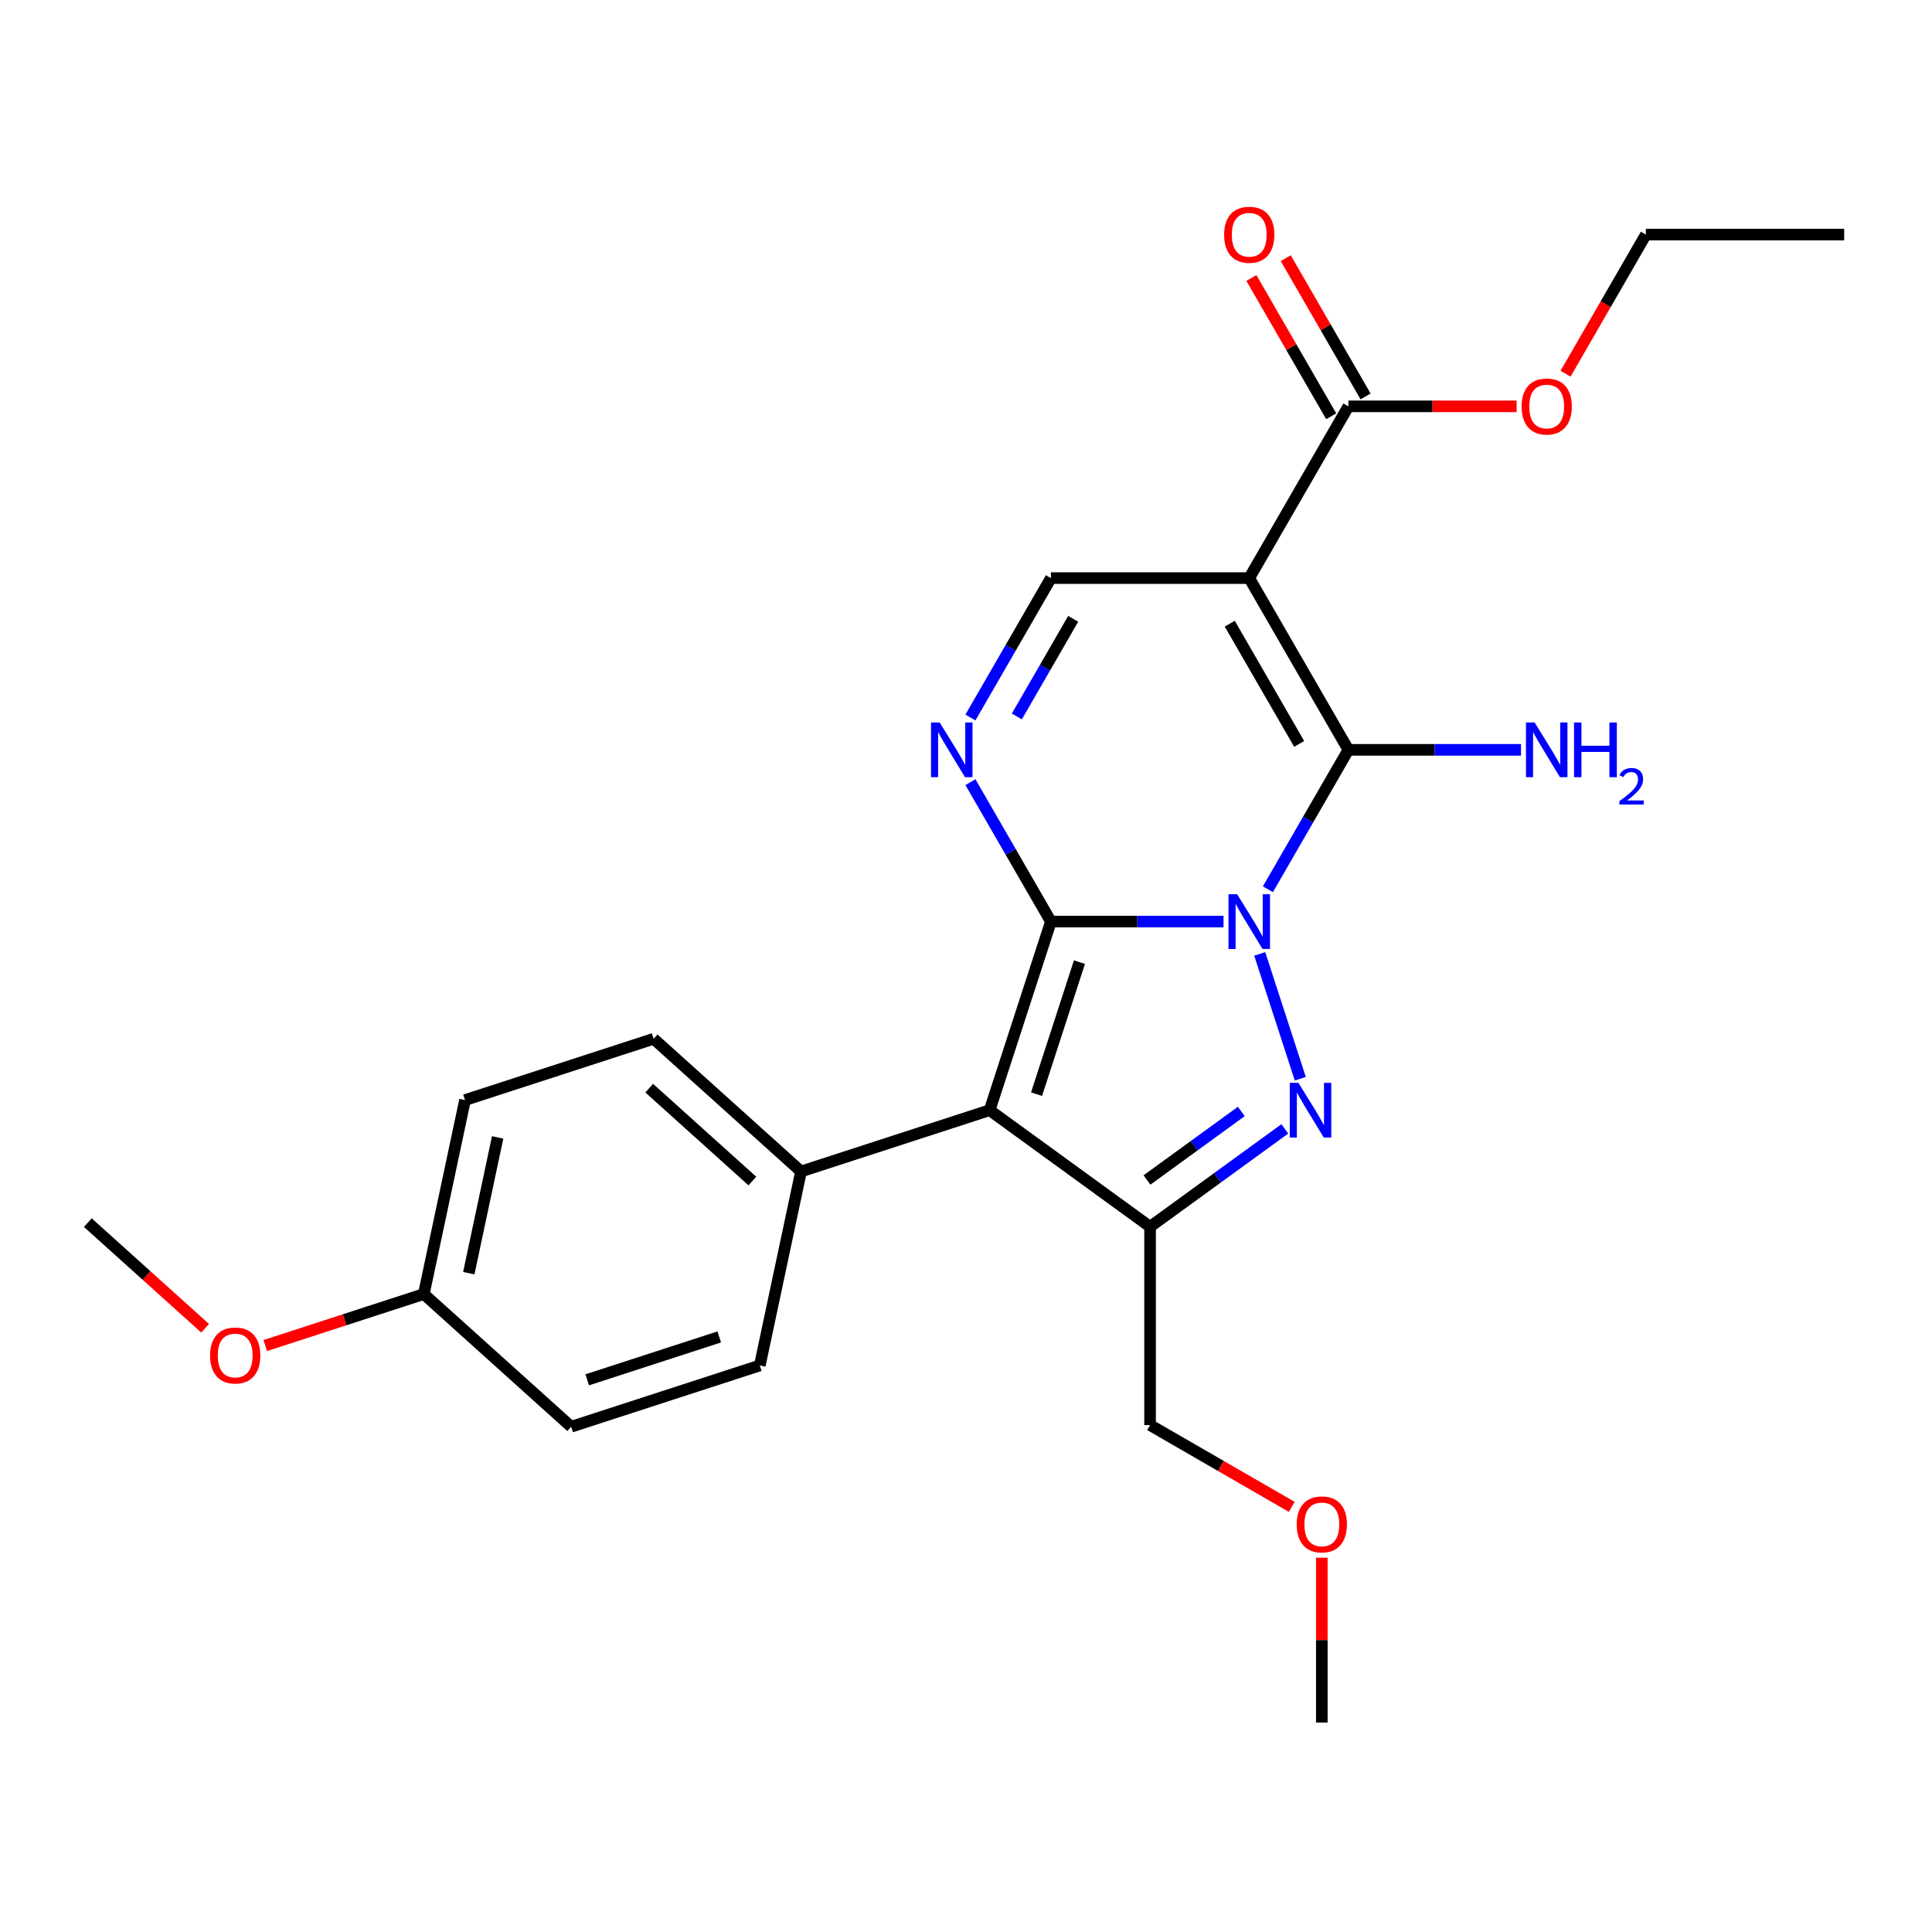 <?xml version='1.0' encoding='iso-8859-1'?>
<svg version='1.1' baseProfile='full'
              xmlns='http://www.w3.org/2000/svg'
                      xmlns:rdkit='http://www.rdkit.org/xml'
                      xmlns:xlink='http://www.w3.org/1999/xlink'
                  xml:space='preserve'
width='1000px' height='1000px' viewBox='0 0 1000 1000'>
<!-- END OF HEADER -->
<rect style='opacity:1.0;fill:#FFFFFF;stroke:none' width='1000' height='1000' x='0' y='0'> </rect>
<path class='bond-0' d='M 633.295,477.011 L 588.624,477.011' style='fill:none;fill-rule:evenodd;stroke:#0000FF;stroke-width:6px;stroke-linecap:butt;stroke-linejoin:miter;stroke-opacity:1' />
<path class='bond-0' d='M 588.624,477.011 L 543.953,477.011' style='fill:none;fill-rule:evenodd;stroke:#000000;stroke-width:6px;stroke-linecap:butt;stroke-linejoin:miter;stroke-opacity:1' />
<path class='bond-1' d='M 652.036,493.737 L 673.029,558.349' style='fill:none;fill-rule:evenodd;stroke:#0000FF;stroke-width:6px;stroke-linecap:butt;stroke-linejoin:miter;stroke-opacity:1' />
<path class='bond-2' d='M 656.258,460.285 L 677.092,424.2' style='fill:none;fill-rule:evenodd;stroke:#0000FF;stroke-width:6px;stroke-linecap:butt;stroke-linejoin:miter;stroke-opacity:1' />
<path class='bond-2' d='M 677.092,424.2 L 697.925,388.115' style='fill:none;fill-rule:evenodd;stroke:#000000;stroke-width:6px;stroke-linecap:butt;stroke-linejoin:miter;stroke-opacity:1' />
<path class='bond-3' d='M 543.953,477.011 L 512.233,574.635' style='fill:none;fill-rule:evenodd;stroke:#000000;stroke-width:6px;stroke-linecap:butt;stroke-linejoin:miter;stroke-opacity:1' />
<path class='bond-3' d='M 558.72,497.999 L 536.516,566.336' style='fill:none;fill-rule:evenodd;stroke:#000000;stroke-width:6px;stroke-linecap:butt;stroke-linejoin:miter;stroke-opacity:1' />
<path class='bond-6' d='M 543.953,477.011 L 523.12,440.926' style='fill:none;fill-rule:evenodd;stroke:#000000;stroke-width:6px;stroke-linecap:butt;stroke-linejoin:miter;stroke-opacity:1' />
<path class='bond-6' d='M 523.12,440.926 L 502.286,404.841' style='fill:none;fill-rule:evenodd;stroke:#0000FF;stroke-width:6px;stroke-linecap:butt;stroke-linejoin:miter;stroke-opacity:1' />
<path class='bond-5' d='M 665.015,584.303 L 630.146,609.636' style='fill:none;fill-rule:evenodd;stroke:#0000FF;stroke-width:6px;stroke-linecap:butt;stroke-linejoin:miter;stroke-opacity:1' />
<path class='bond-5' d='M 630.146,609.636 L 595.277,634.97' style='fill:none;fill-rule:evenodd;stroke:#000000;stroke-width:6px;stroke-linecap:butt;stroke-linejoin:miter;stroke-opacity:1' />
<path class='bond-5' d='M 642.487,575.294 L 618.079,593.028' style='fill:none;fill-rule:evenodd;stroke:#0000FF;stroke-width:6px;stroke-linecap:butt;stroke-linejoin:miter;stroke-opacity:1' />
<path class='bond-5' d='M 618.079,593.028 L 593.671,610.761' style='fill:none;fill-rule:evenodd;stroke:#000000;stroke-width:6px;stroke-linecap:butt;stroke-linejoin:miter;stroke-opacity:1' />
<path class='bond-4' d='M 697.925,388.115 L 646.601,299.219' style='fill:none;fill-rule:evenodd;stroke:#000000;stroke-width:6px;stroke-linecap:butt;stroke-linejoin:miter;stroke-opacity:1' />
<path class='bond-4' d='M 672.448,385.046 L 636.521,322.819' style='fill:none;fill-rule:evenodd;stroke:#000000;stroke-width:6px;stroke-linecap:butt;stroke-linejoin:miter;stroke-opacity:1' />
<path class='bond-10' d='M 697.925,388.115 L 742.596,388.115' style='fill:none;fill-rule:evenodd;stroke:#000000;stroke-width:6px;stroke-linecap:butt;stroke-linejoin:miter;stroke-opacity:1' />
<path class='bond-10' d='M 742.596,388.115 L 787.267,388.115' style='fill:none;fill-rule:evenodd;stroke:#0000FF;stroke-width:6px;stroke-linecap:butt;stroke-linejoin:miter;stroke-opacity:1' />
<path class='bond-9' d='M 512.233,574.635 L 414.609,606.355' style='fill:none;fill-rule:evenodd;stroke:#000000;stroke-width:6px;stroke-linecap:butt;stroke-linejoin:miter;stroke-opacity:1' />
<path class='bond-25' d='M 512.233,574.635 L 595.277,634.97' style='fill:none;fill-rule:evenodd;stroke:#000000;stroke-width:6px;stroke-linecap:butt;stroke-linejoin:miter;stroke-opacity:1' />
<path class='bond-7' d='M 646.601,299.219 L 543.953,299.219' style='fill:none;fill-rule:evenodd;stroke:#000000;stroke-width:6px;stroke-linecap:butt;stroke-linejoin:miter;stroke-opacity:1' />
<path class='bond-8' d='M 646.601,299.219 L 697.925,210.324' style='fill:none;fill-rule:evenodd;stroke:#000000;stroke-width:6px;stroke-linecap:butt;stroke-linejoin:miter;stroke-opacity:1' />
<path class='bond-14' d='M 595.277,634.97 L 595.277,737.618' style='fill:none;fill-rule:evenodd;stroke:#000000;stroke-width:6px;stroke-linecap:butt;stroke-linejoin:miter;stroke-opacity:1' />
<path class='bond-26' d='M 502.286,371.389 L 523.12,335.304' style='fill:none;fill-rule:evenodd;stroke:#0000FF;stroke-width:6px;stroke-linecap:butt;stroke-linejoin:miter;stroke-opacity:1' />
<path class='bond-26' d='M 523.12,335.304 L 543.953,299.219' style='fill:none;fill-rule:evenodd;stroke:#000000;stroke-width:6px;stroke-linecap:butt;stroke-linejoin:miter;stroke-opacity:1' />
<path class='bond-26' d='M 526.315,370.828 L 540.899,345.569' style='fill:none;fill-rule:evenodd;stroke:#0000FF;stroke-width:6px;stroke-linecap:butt;stroke-linejoin:miter;stroke-opacity:1' />
<path class='bond-26' d='M 540.899,345.569 L 555.482,320.31' style='fill:none;fill-rule:evenodd;stroke:#000000;stroke-width:6px;stroke-linecap:butt;stroke-linejoin:miter;stroke-opacity:1' />
<path class='bond-11' d='M 706.815,205.191 L 686.155,169.406' style='fill:none;fill-rule:evenodd;stroke:#000000;stroke-width:6px;stroke-linecap:butt;stroke-linejoin:miter;stroke-opacity:1' />
<path class='bond-11' d='M 686.155,169.406 L 665.494,133.622' style='fill:none;fill-rule:evenodd;stroke:#FF0000;stroke-width:6px;stroke-linecap:butt;stroke-linejoin:miter;stroke-opacity:1' />
<path class='bond-11' d='M 689.036,215.456 L 668.375,179.671' style='fill:none;fill-rule:evenodd;stroke:#000000;stroke-width:6px;stroke-linecap:butt;stroke-linejoin:miter;stroke-opacity:1' />
<path class='bond-11' d='M 668.375,179.671 L 647.715,143.886' style='fill:none;fill-rule:evenodd;stroke:#FF0000;stroke-width:6px;stroke-linecap:butt;stroke-linejoin:miter;stroke-opacity:1' />
<path class='bond-15' d='M 697.925,210.324 L 741.466,210.324' style='fill:none;fill-rule:evenodd;stroke:#000000;stroke-width:6px;stroke-linecap:butt;stroke-linejoin:miter;stroke-opacity:1' />
<path class='bond-15' d='M 741.466,210.324 L 785.007,210.324' style='fill:none;fill-rule:evenodd;stroke:#FF0000;stroke-width:6px;stroke-linecap:butt;stroke-linejoin:miter;stroke-opacity:1' />
<path class='bond-12' d='M 414.609,606.355 L 338.327,537.67' style='fill:none;fill-rule:evenodd;stroke:#000000;stroke-width:6px;stroke-linecap:butt;stroke-linejoin:miter;stroke-opacity:1' />
<path class='bond-12' d='M 389.43,611.309 L 336.032,563.229' style='fill:none;fill-rule:evenodd;stroke:#000000;stroke-width:6px;stroke-linecap:butt;stroke-linejoin:miter;stroke-opacity:1' />
<path class='bond-13' d='M 414.609,606.355 L 393.267,706.76' style='fill:none;fill-rule:evenodd;stroke:#000000;stroke-width:6px;stroke-linecap:butt;stroke-linejoin:miter;stroke-opacity:1' />
<path class='bond-17' d='M 338.327,537.67 L 240.703,569.39' style='fill:none;fill-rule:evenodd;stroke:#000000;stroke-width:6px;stroke-linecap:butt;stroke-linejoin:miter;stroke-opacity:1' />
<path class='bond-18' d='M 393.267,706.76 L 295.643,738.48' style='fill:none;fill-rule:evenodd;stroke:#000000;stroke-width:6px;stroke-linecap:butt;stroke-linejoin:miter;stroke-opacity:1' />
<path class='bond-18' d='M 372.28,691.993 L 303.943,714.197' style='fill:none;fill-rule:evenodd;stroke:#000000;stroke-width:6px;stroke-linecap:butt;stroke-linejoin:miter;stroke-opacity:1' />
<path class='bond-20' d='M 595.277,737.618 L 631.942,758.787' style='fill:none;fill-rule:evenodd;stroke:#000000;stroke-width:6px;stroke-linecap:butt;stroke-linejoin:miter;stroke-opacity:1' />
<path class='bond-20' d='M 631.942,758.787 L 668.607,779.955' style='fill:none;fill-rule:evenodd;stroke:#FF0000;stroke-width:6px;stroke-linecap:butt;stroke-linejoin:miter;stroke-opacity:1' />
<path class='bond-21' d='M 810.323,193.437 L 831.11,157.433' style='fill:none;fill-rule:evenodd;stroke:#FF0000;stroke-width:6px;stroke-linecap:butt;stroke-linejoin:miter;stroke-opacity:1' />
<path class='bond-21' d='M 831.11,157.433 L 851.897,121.428' style='fill:none;fill-rule:evenodd;stroke:#000000;stroke-width:6px;stroke-linecap:butt;stroke-linejoin:miter;stroke-opacity:1' />
<path class='bond-16' d='M 219.361,669.795 L 295.643,738.48' style='fill:none;fill-rule:evenodd;stroke:#000000;stroke-width:6px;stroke-linecap:butt;stroke-linejoin:miter;stroke-opacity:1' />
<path class='bond-19' d='M 219.361,669.795 L 178.332,683.126' style='fill:none;fill-rule:evenodd;stroke:#000000;stroke-width:6px;stroke-linecap:butt;stroke-linejoin:miter;stroke-opacity:1' />
<path class='bond-19' d='M 178.332,683.126 L 137.303,696.457' style='fill:none;fill-rule:evenodd;stroke:#FF0000;stroke-width:6px;stroke-linecap:butt;stroke-linejoin:miter;stroke-opacity:1' />
<path class='bond-27' d='M 219.361,669.795 L 240.703,569.39' style='fill:none;fill-rule:evenodd;stroke:#000000;stroke-width:6px;stroke-linecap:butt;stroke-linejoin:miter;stroke-opacity:1' />
<path class='bond-27' d='M 242.643,659.003 L 257.582,588.719' style='fill:none;fill-rule:evenodd;stroke:#000000;stroke-width:6px;stroke-linecap:butt;stroke-linejoin:miter;stroke-opacity:1' />
<path class='bond-22' d='M 106.171,687.499 L 75.813,660.165' style='fill:none;fill-rule:evenodd;stroke:#FF0000;stroke-width:6px;stroke-linecap:butt;stroke-linejoin:miter;stroke-opacity:1' />
<path class='bond-22' d='M 75.813,660.165 L 45.455,632.83' style='fill:none;fill-rule:evenodd;stroke:#000000;stroke-width:6px;stroke-linecap:butt;stroke-linejoin:miter;stroke-opacity:1' />
<path class='bond-23' d='M 684.173,806.268 L 684.173,848.929' style='fill:none;fill-rule:evenodd;stroke:#FF0000;stroke-width:6px;stroke-linecap:butt;stroke-linejoin:miter;stroke-opacity:1' />
<path class='bond-23' d='M 684.173,848.929 L 684.173,891.59' style='fill:none;fill-rule:evenodd;stroke:#000000;stroke-width:6px;stroke-linecap:butt;stroke-linejoin:miter;stroke-opacity:1' />
<path class='bond-24' d='M 851.897,121.428 L 954.545,121.428' style='fill:none;fill-rule:evenodd;stroke:#000000;stroke-width:6px;stroke-linecap:butt;stroke-linejoin:miter;stroke-opacity:1' />
<path  class='atom-0' d='M 640.341 462.851
L 649.621 477.851
Q 650.541 479.331, 652.021 482.011
Q 653.501 484.691, 653.581 484.851
L 653.581 462.851
L 657.341 462.851
L 657.341 491.171
L 653.461 491.171
L 643.501 474.771
Q 642.341 472.851, 641.101 470.651
Q 639.901 468.451, 639.541 467.771
L 639.541 491.171
L 635.861 491.171
L 635.861 462.851
L 640.341 462.851
' fill='#0000FF'/>
<path  class='atom-2' d='M 672.061 560.475
L 681.341 575.475
Q 682.261 576.955, 683.741 579.635
Q 685.221 582.315, 685.301 582.475
L 685.301 560.475
L 689.061 560.475
L 689.061 588.795
L 685.181 588.795
L 675.221 572.395
Q 674.061 570.475, 672.821 568.275
Q 671.621 566.075, 671.261 565.395
L 671.261 588.795
L 667.581 588.795
L 667.581 560.475
L 672.061 560.475
' fill='#0000FF'/>
<path  class='atom-7' d='M 486.369 373.955
L 495.649 388.955
Q 496.569 390.435, 498.049 393.115
Q 499.529 395.795, 499.609 395.955
L 499.609 373.955
L 503.369 373.955
L 503.369 402.275
L 499.489 402.275
L 489.529 385.875
Q 488.369 383.955, 487.129 381.755
Q 485.929 379.555, 485.569 378.875
L 485.569 402.275
L 481.889 402.275
L 481.889 373.955
L 486.369 373.955
' fill='#0000FF'/>
<path  class='atom-11' d='M 794.313 373.955
L 803.593 388.955
Q 804.513 390.435, 805.993 393.115
Q 807.473 395.795, 807.553 395.955
L 807.553 373.955
L 811.313 373.955
L 811.313 402.275
L 807.433 402.275
L 797.473 385.875
Q 796.313 383.955, 795.073 381.755
Q 793.873 379.555, 793.513 378.875
L 793.513 402.275
L 789.833 402.275
L 789.833 373.955
L 794.313 373.955
' fill='#0000FF'/>
<path  class='atom-11' d='M 814.713 373.955
L 818.553 373.955
L 818.553 385.995
L 833.033 385.995
L 833.033 373.955
L 836.873 373.955
L 836.873 402.275
L 833.033 402.275
L 833.033 389.195
L 818.553 389.195
L 818.553 402.275
L 814.713 402.275
L 814.713 373.955
' fill='#0000FF'/>
<path  class='atom-11' d='M 838.246 401.282
Q 838.933 399.513, 840.569 398.536
Q 842.206 397.533, 844.477 397.533
Q 847.301 397.533, 848.885 399.064
Q 850.469 400.595, 850.469 403.314
Q 850.469 406.086, 848.41 408.674
Q 846.377 411.261, 842.153 414.323
L 850.786 414.323
L 850.786 416.435
L 838.193 416.435
L 838.193 414.666
Q 841.678 412.185, 843.737 410.337
Q 845.823 408.489, 846.826 406.826
Q 847.829 405.162, 847.829 403.446
Q 847.829 401.651, 846.932 400.648
Q 846.034 399.645, 844.477 399.645
Q 842.972 399.645, 841.969 400.252
Q 840.965 400.859, 840.253 402.206
L 838.246 401.282
' fill='#0000FF'/>
<path  class='atom-12' d='M 633.601 121.508
Q 633.601 114.708, 636.961 110.908
Q 640.321 107.108, 646.601 107.108
Q 652.881 107.108, 656.241 110.908
Q 659.601 114.708, 659.601 121.508
Q 659.601 128.388, 656.201 132.308
Q 652.801 136.188, 646.601 136.188
Q 640.361 136.188, 636.961 132.308
Q 633.601 128.428, 633.601 121.508
M 646.601 132.988
Q 650.921 132.988, 653.241 130.108
Q 655.601 127.188, 655.601 121.508
Q 655.601 115.948, 653.241 113.148
Q 650.921 110.308, 646.601 110.308
Q 642.281 110.308, 639.921 113.108
Q 637.601 115.908, 637.601 121.508
Q 637.601 127.228, 639.921 130.108
Q 642.281 132.988, 646.601 132.988
' fill='#FF0000'/>
<path  class='atom-16' d='M 787.573 210.404
Q 787.573 203.604, 790.933 199.804
Q 794.293 196.004, 800.573 196.004
Q 806.853 196.004, 810.213 199.804
Q 813.573 203.604, 813.573 210.404
Q 813.573 217.284, 810.173 221.204
Q 806.773 225.084, 800.573 225.084
Q 794.333 225.084, 790.933 221.204
Q 787.573 217.324, 787.573 210.404
M 800.573 221.884
Q 804.893 221.884, 807.213 219.004
Q 809.573 216.084, 809.573 210.404
Q 809.573 204.844, 807.213 202.044
Q 804.893 199.204, 800.573 199.204
Q 796.253 199.204, 793.893 202.004
Q 791.573 204.804, 791.573 210.404
Q 791.573 216.124, 793.893 219.004
Q 796.253 221.884, 800.573 221.884
' fill='#FF0000'/>
<path  class='atom-20' d='M 108.737 701.595
Q 108.737 694.795, 112.097 690.995
Q 115.457 687.195, 121.737 687.195
Q 128.017 687.195, 131.377 690.995
Q 134.737 694.795, 134.737 701.595
Q 134.737 708.475, 131.337 712.395
Q 127.937 716.275, 121.737 716.275
Q 115.497 716.275, 112.097 712.395
Q 108.737 708.515, 108.737 701.595
M 121.737 713.075
Q 126.057 713.075, 128.377 710.195
Q 130.737 707.275, 130.737 701.595
Q 130.737 696.035, 128.377 693.235
Q 126.057 690.395, 121.737 690.395
Q 117.417 690.395, 115.057 693.195
Q 112.737 695.995, 112.737 701.595
Q 112.737 707.315, 115.057 710.195
Q 117.417 713.075, 121.737 713.075
' fill='#FF0000'/>
<path  class='atom-21' d='M 671.173 789.022
Q 671.173 782.222, 674.533 778.422
Q 677.893 774.622, 684.173 774.622
Q 690.453 774.622, 693.813 778.422
Q 697.173 782.222, 697.173 789.022
Q 697.173 795.902, 693.773 799.822
Q 690.373 803.702, 684.173 803.702
Q 677.933 803.702, 674.533 799.822
Q 671.173 795.942, 671.173 789.022
M 684.173 800.502
Q 688.493 800.502, 690.813 797.622
Q 693.173 794.702, 693.173 789.022
Q 693.173 783.462, 690.813 780.662
Q 688.493 777.822, 684.173 777.822
Q 679.853 777.822, 677.493 780.622
Q 675.173 783.422, 675.173 789.022
Q 675.173 794.742, 677.493 797.622
Q 679.853 800.502, 684.173 800.502
' fill='#FF0000'/>
</svg>
